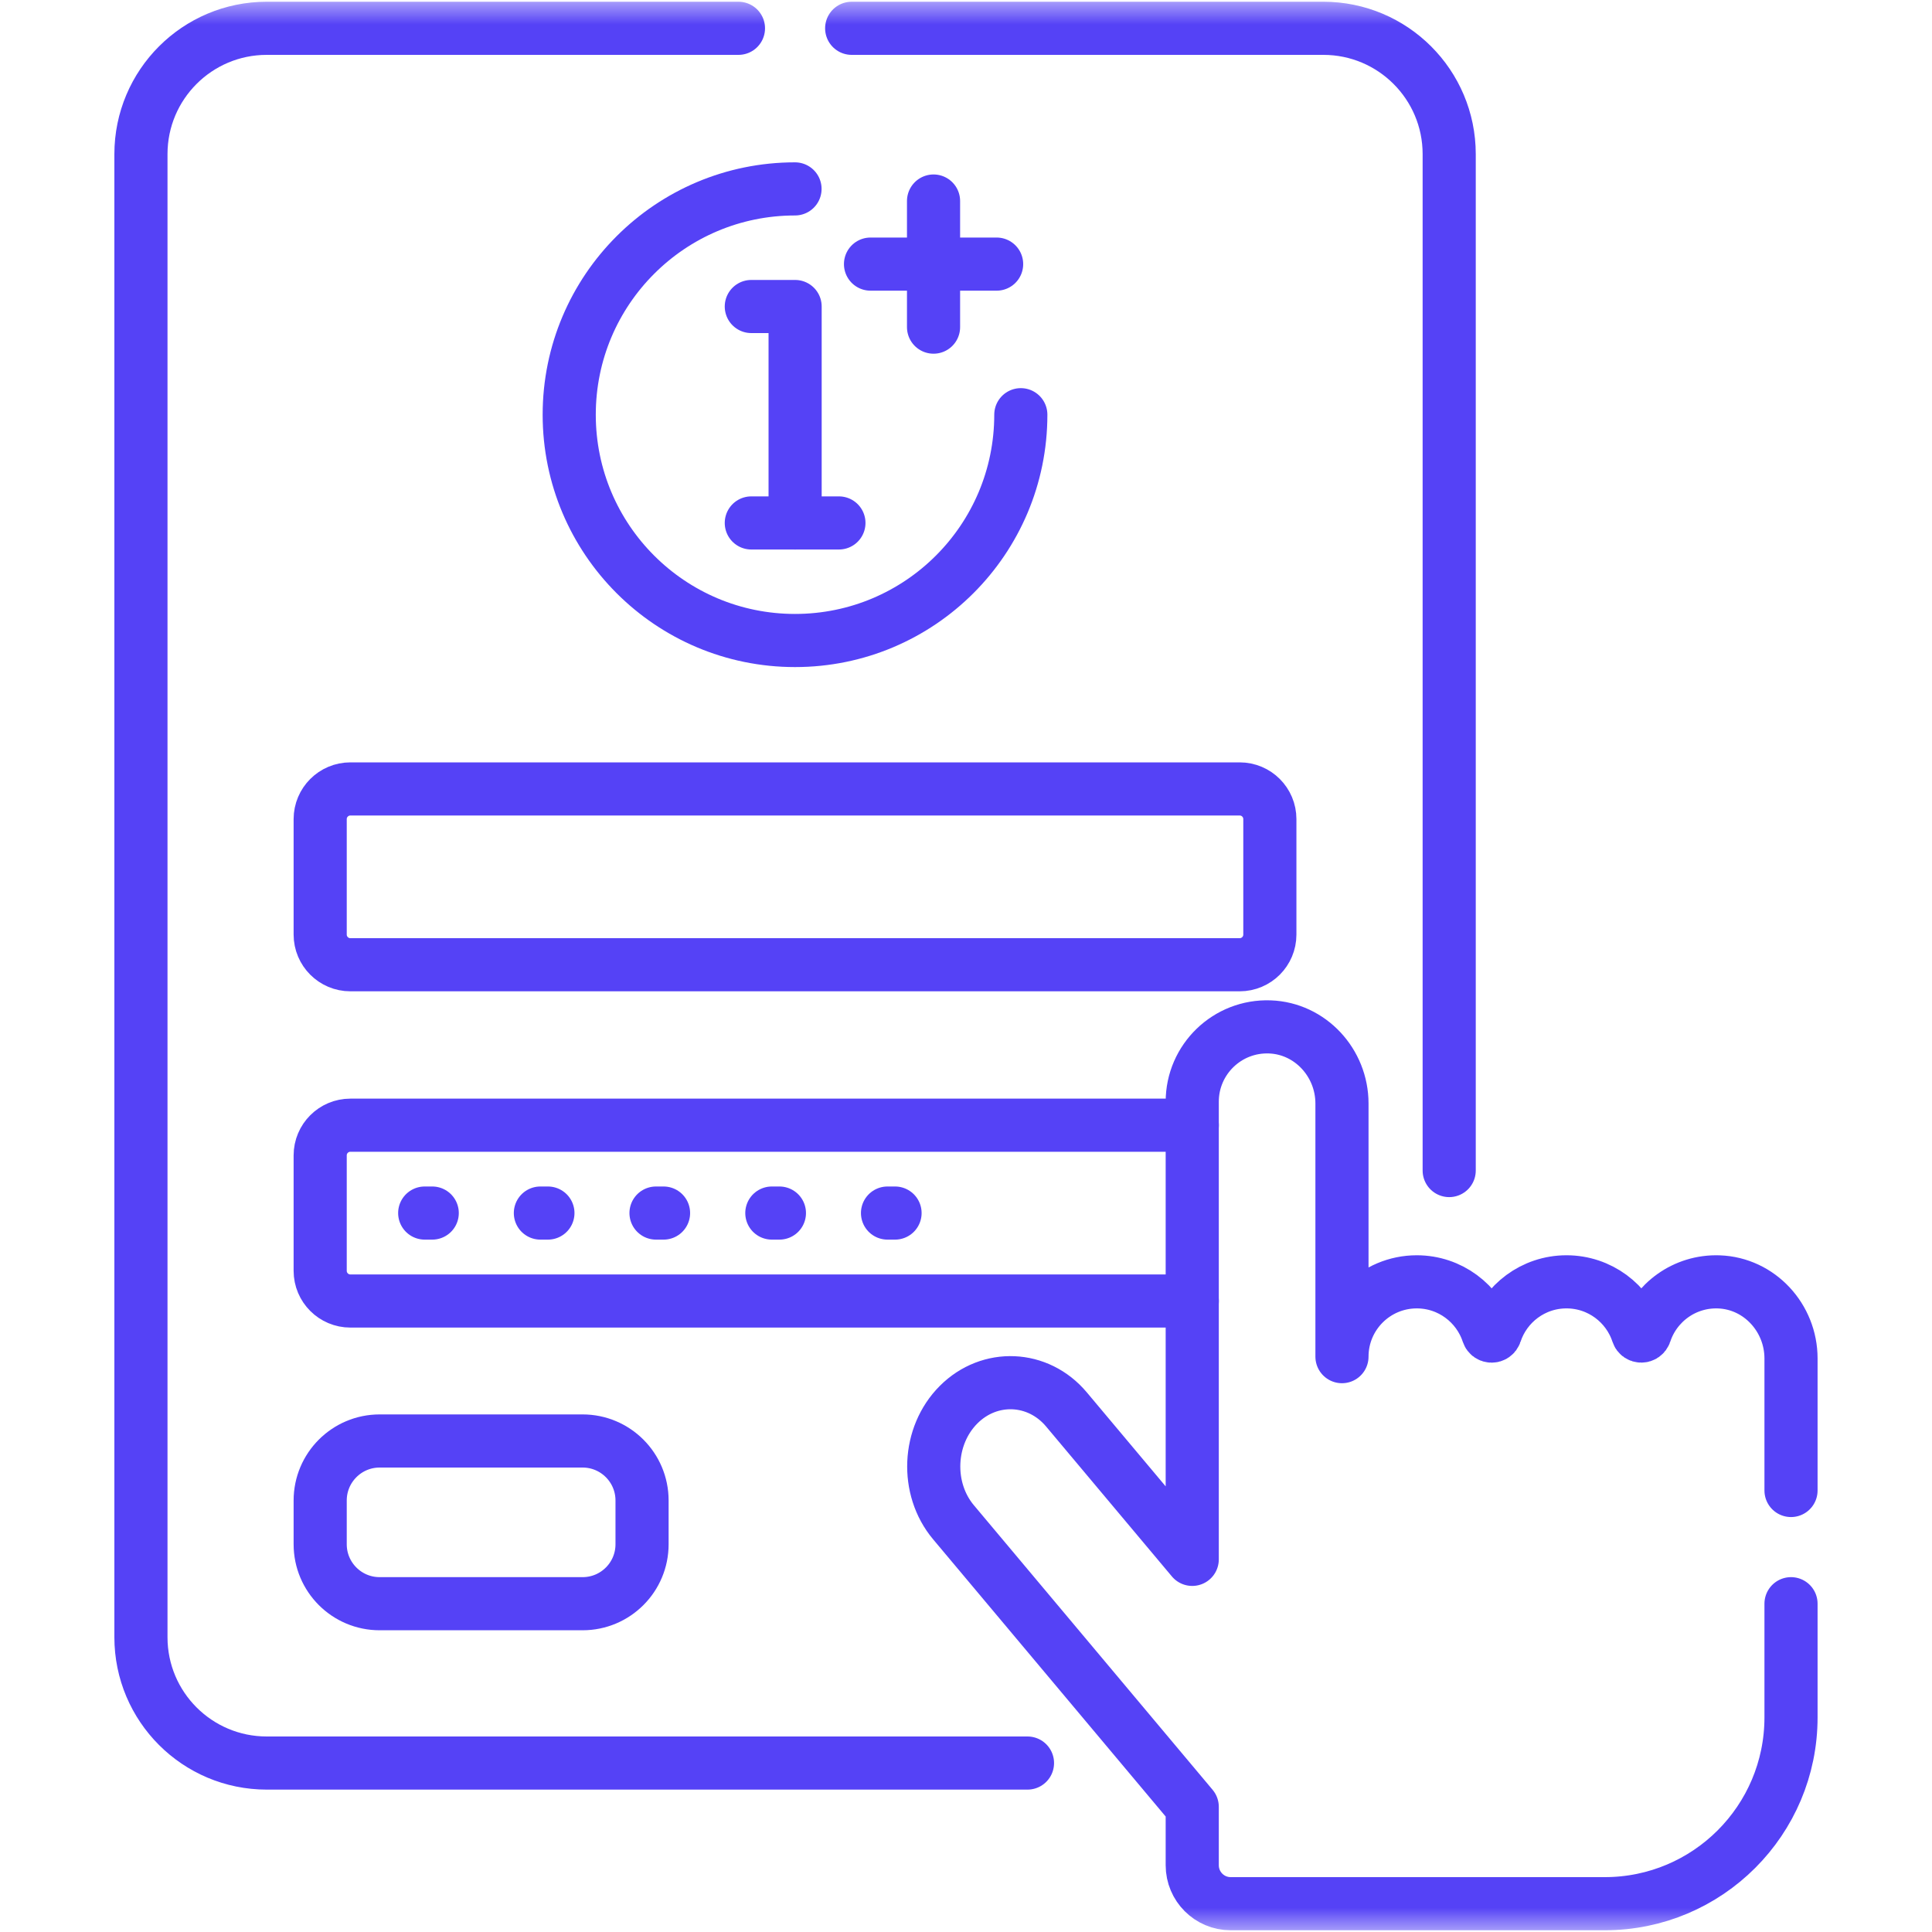 <svg width="40" height="40" viewBox="0 0 40 40" fill="none" xmlns="http://www.w3.org/2000/svg">
<mask id="mask0_2925_8230" style="mask-type:luminance" maskUnits="userSpaceOnUse" x="0" y="0" width="40" height="40">
<path d="M0 3.8147e-06H40V40H0V3.8147e-06Z" fill="white"/>
</mask>
<g mask="url(#mask0_2925_8230)">
<path d="M17.633 0.586H27.398C28.837 0.586 30.004 1.752 30.004 3.191V24.235" stroke="#5542F6" stroke-width="1.1" stroke-miterlimit="10" stroke-linecap="round" stroke-linejoin="round"/>
<path d="M21.273 36.502H5.523C4.084 36.502 2.918 35.336 2.918 33.897V3.191C2.918 1.752 4.084 0.586 5.523 0.586H15.289" stroke="#5542F6" stroke-width="1.1" stroke-miterlimit="10" stroke-linecap="round" stroke-linejoin="round"/>
<path d="M24.685 26.936H7.254C6.909 26.936 6.629 26.656 6.629 26.311V23.921C6.629 23.576 6.909 23.296 7.254 23.296H24.685" stroke="#5542F6" stroke-width="1.1" stroke-miterlimit="10" stroke-linecap="round" stroke-linejoin="round"/>
<path d="M19.328 4.162V6.773" stroke="#5542F6" stroke-width="1.1" stroke-miterlimit="10" stroke-linecap="round" stroke-linejoin="round"/>
<path d="M20.634 5.468H18.023" stroke="#5542F6" stroke-width="1.1" stroke-miterlimit="10" stroke-linecap="round" stroke-linejoin="round"/>
<path d="M15.555 6.346H16.462V10.827" stroke="#5542F6" stroke-width="1.1" stroke-miterlimit="10" stroke-linecap="round" stroke-linejoin="round"/>
<path d="M17.369 10.827H15.555" stroke="#5542F6" stroke-width="1.1" stroke-miterlimit="10" stroke-linecap="round" stroke-linejoin="round"/>
<path d="M16.46 3.911C13.878 3.911 11.785 6.004 11.785 8.586C11.785 11.168 13.878 13.261 16.46 13.261C19.042 13.261 21.135 11.168 21.135 8.586" stroke="#5542F6" stroke-width="1.1" stroke-miterlimit="10" stroke-linecap="round" stroke-linejoin="round"/>
<path d="M37.081 30.859V28.125C37.081 27.285 36.428 26.57 35.588 26.54C34.877 26.515 34.268 26.969 34.059 27.605C34.034 27.68 33.93 27.681 33.906 27.606C33.703 26.986 33.12 26.539 32.432 26.539C31.745 26.539 31.162 26.987 30.959 27.607C30.935 27.681 30.831 27.681 30.807 27.607C30.604 26.987 30.021 26.539 29.333 26.539C28.477 26.539 27.784 27.233 27.784 28.088V22.846C27.784 22.006 27.13 21.291 26.291 21.261C25.409 21.229 24.684 21.935 24.684 22.809V32.285L22.079 29.18C21.494 28.483 20.49 28.439 19.847 29.082C19.204 29.725 19.157 30.821 19.741 31.517L24.684 37.409V38.618C24.684 39.058 25.041 39.414 25.48 39.414H33.224C35.354 39.414 37.081 37.687 37.081 35.557V33.203" stroke="#5542F6" stroke-width="1.1" stroke-miterlimit="10" stroke-linecap="round" stroke-linejoin="round"/>
<path d="M12.062 33.203H7.86C7.18 33.203 6.629 32.652 6.629 31.972V31.066C6.629 30.386 7.18 29.834 7.86 29.834H12.062C12.742 29.834 13.293 30.386 13.293 31.066V31.972C13.293 32.652 12.742 33.203 12.062 33.203Z" stroke="#5542F6" stroke-width="1.1" stroke-miterlimit="10" stroke-linecap="round" stroke-linejoin="round"/>
<path d="M25.666 19.974H7.254C6.909 19.974 6.629 19.694 6.629 19.349V16.959C6.629 16.614 6.909 16.334 7.254 16.334H25.666C26.012 16.334 26.291 16.614 26.291 16.959V19.349C26.291 19.694 26.012 19.974 25.666 19.974Z" stroke="#5542F6" stroke-width="1.1" stroke-miterlimit="10" stroke-linecap="round" stroke-linejoin="round"/>
<path d="M8.793 25.115H8.949" stroke="#5542F6" stroke-width="1.1" stroke-miterlimit="10" stroke-linecap="round" stroke-linejoin="round"/>
<path d="M11.188 25.115H11.344" stroke="#5542F6" stroke-width="1.1" stroke-miterlimit="10" stroke-linecap="round" stroke-linejoin="round"/>
<path d="M13.582 25.115H13.738" stroke="#5542F6" stroke-width="1.1" stroke-miterlimit="10" stroke-linecap="round" stroke-linejoin="round"/>
<path d="M15.98 25.115H16.137" stroke="#5542F6" stroke-width="1.1" stroke-miterlimit="10" stroke-linecap="round" stroke-linejoin="round"/>
<path d="M18.375 25.115H18.531" stroke="#5542F6" stroke-width="1.1" stroke-miterlimit="10" stroke-linecap="round" stroke-linejoin="round"/>
</g>
</svg>

